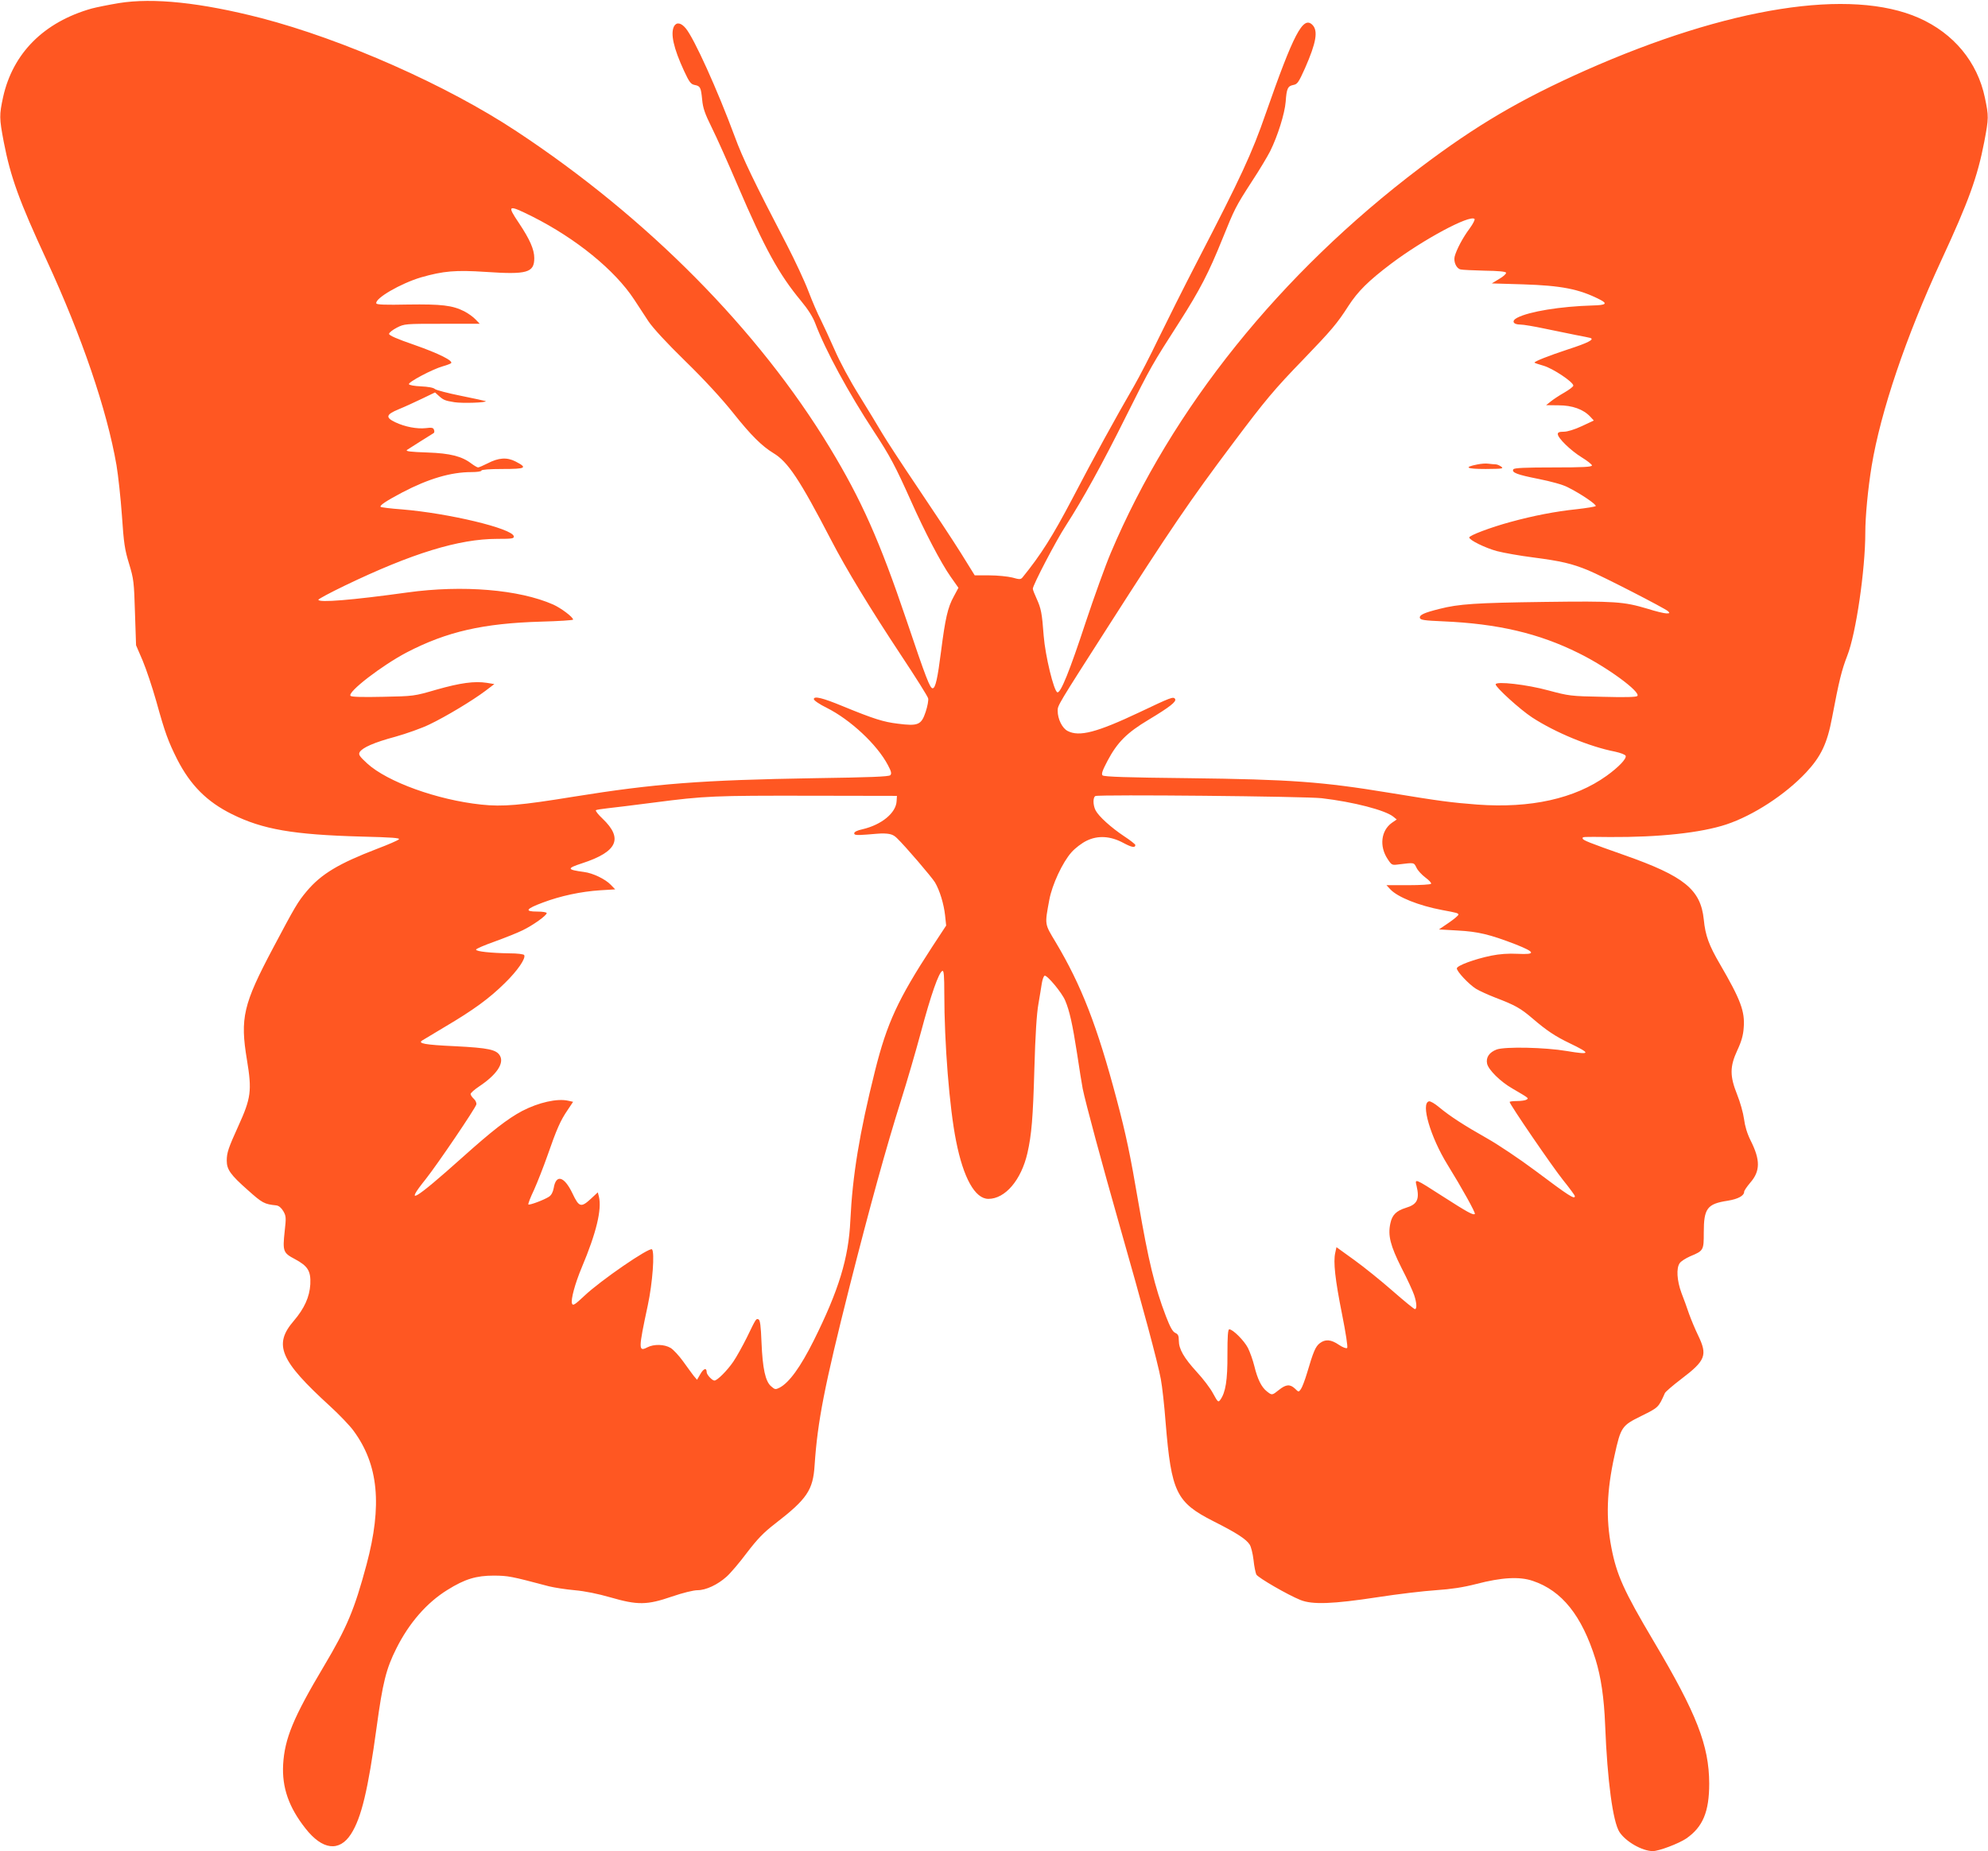 <?xml version="1.0" standalone="no"?>
<!DOCTYPE svg PUBLIC "-//W3C//DTD SVG 20010904//EN"
 "http://www.w3.org/TR/2001/REC-SVG-20010904/DTD/svg10.dtd">
<svg version="1.0" xmlns="http://www.w3.org/2000/svg"
 width="1280pt" height="1192pt" viewBox="0 0 1280 1192"
 preserveAspectRatio="xMidYMid meet">
<g transform="translate(0,1192) scale(0.1,-0.1)"
fill="#ff5722" stroke="none">
<path d="M765 11900 c-66 -11 -145 -27 -175 -35 -307 -87 -507 -287 -570 -570
-25 -116 -25 -135 4 -288 44 -228 100 -382 276 -762 227 -492 388 -963 450
-1320 11 -66 27 -212 35 -325 12 -178 18 -219 46 -310 30 -99 32 -117 38 -315
l7 -210 43 -100 c23 -55 62 -172 87 -260 57 -206 77 -259 135 -375 85 -166
191 -273 353 -353 197 -98 395 -132 832 -144 200 -5 252 -9 242 -18 -7 -7 -69
-34 -138 -60 -250 -96 -362 -163 -456 -275 -57 -68 -75 -99 -216 -365 -192
-362 -213 -450 -168 -720 33 -199 26 -247 -55 -425 -65 -143 -75 -173 -75
-224 0 -57 24 -91 135 -189 94 -84 106 -91 184 -99 16 -2 32 -15 45 -37 18
-31 19 -42 9 -129 -14 -130 -10 -140 66 -180 84 -45 103 -77 99 -162 -5 -82
-38 -155 -106 -235 -133 -154 -90 -255 233 -550 60 -55 128 -126 151 -158 161
-218 186 -480 84 -862 -78 -290 -125 -403 -275 -655 -197 -331 -252 -465 -262
-632 -8 -148 36 -275 143 -411 109 -140 219 -154 294 -37 67 104 110 285 165
688 39 286 61 376 127 507 82 164 196 295 329 377 112 70 185 92 299 92 93 -1
106 -3 355 -69 33 -8 107 -20 165 -25 67 -6 150 -23 230 -46 176 -51 236 -50
396 5 70 24 139 41 165 41 54 0 129 35 187 87 24 21 83 90 130 153 69 90 107
130 182 188 206 159 245 216 255 377 19 283 63 508 225 1150 132 520 235 894
333 1205 36 113 93 309 127 435 63 236 115 386 138 393 9 3 12 -31 12 -145 0
-320 33 -738 76 -951 47 -238 122 -372 208 -372 108 0 211 121 251 294 27 119
36 225 45 546 6 216 15 355 26 415 8 50 19 110 22 134 4 24 12 46 18 48 16 5
111 -109 132 -159 28 -65 48 -155 77 -343 14 -93 30 -195 36 -225 18 -89 122
-476 240 -890 147 -514 244 -876 263 -980 9 -47 23 -173 31 -280 37 -450 68
-514 308 -636 151 -76 210 -115 233 -150 9 -13 20 -57 25 -99 4 -41 13 -83 18
-94 12 -21 202 -131 284 -164 77 -31 209 -26 497 18 129 20 298 40 375 45 101
7 174 18 260 40 165 43 279 49 364 20 188 -63 316 -224 404 -505 35 -114 55
-246 62 -425 14 -358 50 -622 92 -687 40 -62 147 -123 215 -123 39 0 166 48
215 81 107 74 148 172 148 354 -1 245 -80 449 -358 917 -192 324 -238 426
-272 603 -36 187 -30 365 20 591 41 186 47 194 173 256 111 55 110 54 152 148
4 8 51 49 105 90 157 119 170 153 109 280 -20 41 -46 104 -59 140 -12 36 -34
97 -49 135 -29 79 -34 159 -11 191 8 12 38 31 67 44 87 36 88 39 88 153 0 156
22 185 154 205 67 11 106 32 106 58 0 7 18 33 39 58 65 74 66 146 3 271 -23
46 -37 93 -43 140 -5 38 -25 109 -44 156 -48 120 -48 180 1 286 26 55 38 97
41 144 9 106 -20 182 -152 409 -72 123 -95 186 -105 289 -20 193 -126 279
-510 414 -230 81 -270 97 -270 108 0 11 -8 11 175 9 317 -2 586 27 750 81 174
58 380 192 514 335 96 103 136 187 167 353 45 238 62 306 98 399 56 142 116
554 116 792 0 105 17 283 41 430 58 350 220 830 449 1325 176 380 232 535 276
762 29 154 29 164 4 284 -48 230 -201 414 -424 513 -440 195 -1227 71 -2147
-337 -420 -187 -703 -353 -1064 -626 -903 -683 -1599 -1549 -1993 -2481 -34
-80 -106 -280 -161 -445 -104 -316 -162 -460 -183 -453 -23 8 -78 236 -88 363
-11 149 -17 177 -46 241 -13 28 -24 56 -24 63 0 23 150 311 213 407 107 166
233 393 390 709 157 314 162 323 343 605 129 202 187 314 274 530 79 195 84
207 190 371 49 74 101 162 118 195 49 99 94 243 100 319 6 85 13 101 50 108
26 5 34 18 75 109 72 164 85 240 47 278 -60 60 -121 -58 -300 -570 -89 -258
-164 -418 -439 -949 -87 -168 -200 -394 -252 -501 -51 -107 -122 -244 -157
-305 -120 -207 -259 -460 -397 -725 -127 -242 -204 -364 -322 -509 -12 -13
-19 -13 -65 0 -29 7 -95 14 -147 14 l-95 0 -90 145 c-50 80 -175 269 -277 420
-102 151 -205 309 -229 350 -24 41 -90 150 -147 242 -62 99 -126 219 -159 295
-31 70 -71 157 -89 193 -19 36 -55 119 -80 185 -25 66 -87 198 -137 295 -212
407 -287 563 -337 700 -112 302 -262 634 -316 698 -30 36 -59 41 -75 13 -24
-47 -4 -140 65 -289 33 -71 43 -84 67 -89 37 -7 41 -15 49 -95 5 -54 17 -89
62 -180 31 -62 106 -230 167 -373 172 -402 265 -571 407 -742 45 -54 76 -103
92 -145 66 -175 214 -447 378 -697 104 -158 138 -223 238 -446 88 -198 194
-401 256 -489 l50 -71 -30 -56 c-39 -70 -55 -143 -82 -354 -22 -173 -36 -237
-54 -237 -17 -1 -42 63 -169 440 -172 509 -290 774 -493 1109 -460 759 -1175
1482 -2018 2038 -449 297 -1114 591 -1645 729 -385 99 -693 132 -915 96z
m2662 -1374 c282 -142 532 -345 657 -536 25 -38 66 -101 91 -139 29 -43 116
-138 238 -257 122 -119 236 -243 310 -336 113 -142 183 -211 257 -256 93 -56
168 -168 370 -557 99 -191 251 -441 452 -745 93 -140 171 -264 174 -277 3 -12
-4 -51 -16 -87 -28 -84 -48 -93 -180 -76 -91 11 -153 30 -355 113 -128 53
-185 67 -185 45 0 -8 36 -33 83 -56 152 -76 325 -237 394 -369 22 -41 25 -55
15 -65 -9 -9 -131 -14 -484 -19 -732 -12 -1031 -35 -1553 -119 -344 -56 -459
-66 -597 -51 -283 30 -604 146 -734 265 -50 46 -57 57 -48 73 18 29 92 62 230
99 71 20 170 55 219 79 107 51 279 155 360 216 l58 44 -49 8 c-79 12 -169 0
-324 -44 -144 -42 -146 -42 -344 -46 -132 -3 -202 -1 -209 6 -23 23 203 197
364 281 257 133 490 186 862 197 114 3 207 9 207 13 0 16 -77 74 -128 97 -220
97 -583 127 -938 78 -360 -50 -574 -67 -574 -47 0 5 75 45 168 90 434 209 737
302 983 302 97 0 110 2 107 17 -10 50 -418 148 -722 173 -71 5 -132 13 -135
16 -9 9 37 39 139 93 170 89 314 131 445 131 37 0 65 4 65 10 0 6 52 10 136
10 150 0 163 7 84 48 -56 29 -110 25 -181 -12 -28 -14 -55 -26 -61 -26 -5 0
-24 11 -43 25 -61 47 -138 66 -279 71 -118 4 -147 8 -135 17 2 2 40 25 83 53
44 27 84 52 88 55 5 3 6 13 2 22 -4 13 -15 15 -53 10 -56 -6 -133 8 -196 38
-65 31 -60 50 23 84 37 15 104 46 150 68 l83 40 22 -20 c32 -29 41 -33 103
-43 50 -8 210 -3 201 7 -2 1 -73 17 -158 34 -85 17 -161 37 -169 44 -9 9 -45
15 -89 17 -44 2 -76 8 -78 14 -5 14 153 97 217 115 25 7 49 16 54 20 17 15
-79 63 -236 118 -113 39 -163 61 -163 71 0 8 23 26 50 40 49 25 54 25 292 25
l242 0 -27 28 c-15 16 -47 39 -72 52 -77 39 -147 47 -363 44 -144 -3 -201 -1
-204 7 -11 32 157 129 288 168 144 41 221 48 418 35 265 -18 311 -5 311 89 0
56 -29 121 -99 226 -79 117 -71 120 86 42z m6035 -78 c-43 -57 -85 -137 -96
-180 -8 -34 11 -77 38 -83 12 -3 81 -6 155 -8 89 -1 136 -6 138 -13 2 -7 -18
-25 -44 -40 l-48 -29 200 -6 c249 -8 362 -30 494 -97 54 -27 43 -37 -44 -39
-209 -6 -409 -39 -486 -79 -39 -20 -28 -44 20 -44 20 0 90 -12 156 -26 66 -14
156 -32 200 -41 44 -8 86 -17 94 -19 30 -9 -14 -32 -144 -74 -127 -42 -215
-77 -215 -85 0 -2 26 -11 58 -20 60 -17 192 -105 192 -128 0 -7 -27 -27 -58
-45 -32 -18 -71 -44 -87 -57 l-30 -24 80 -1 c89 0 160 -26 204 -73 l23 -25
-77 -36 c-47 -22 -93 -36 -116 -36 -29 0 -39 -4 -39 -15 0 -26 84 -107 154
-150 36 -22 66 -46 66 -52 0 -10 -57 -13 -249 -13 -178 0 -252 -3 -257 -12
-13 -21 25 -35 162 -62 80 -16 157 -37 187 -53 85 -42 190 -114 181 -122 -5
-4 -60 -13 -122 -20 -136 -14 -280 -42 -426 -82 -129 -35 -266 -87 -266 -100
0 -17 104 -68 179 -88 42 -11 148 -30 236 -41 176 -23 245 -39 350 -82 88 -36
495 -245 515 -264 12 -12 11 -14 -10 -14 -14 0 -69 13 -122 30 -155 46 -208
50 -664 44 -442 -6 -551 -13 -676 -45 -100 -25 -130 -39 -126 -58 3 -13 28
-17 148 -22 353 -15 618 -77 875 -205 183 -90 402 -251 377 -276 -7 -7 -79 -9
-224 -5 -207 4 -217 6 -348 41 -138 38 -340 61 -340 39 0 -19 157 -162 235
-213 149 -97 369 -188 533 -220 36 -8 66 -19 69 -27 7 -18 -45 -73 -123 -129
-205 -147 -489 -210 -832 -185 -168 13 -239 22 -567 76 -432 71 -632 86 -1292
94 -392 4 -545 9 -554 18 -9 9 -1 31 32 94 63 119 125 181 264 264 138 83 181
117 171 134 -11 17 -26 11 -228 -85 -277 -131 -389 -160 -464 -121 -35 18 -64
77 -64 130 0 35 -2 32 322 538 403 630 526 811 806 1184 210 280 267 348 455
542 179 186 216 229 289 343 61 94 128 161 275 272 207 156 507 317 537 288 4
-4 -10 -32 -32 -62z m-3689 -3686 c-3 -76 -96 -153 -220 -182 -34 -7 -53 -17
-53 -26 0 -12 15 -13 83 -8 45 4 87 7 92 7 56 0 76 -6 101 -31 55 -53 224
-251 244 -284 31 -53 57 -139 65 -212 l7 -66 -90 -137 c-221 -339 -291 -491
-368 -798 -101 -404 -145 -675 -159 -965 -11 -242 -75 -450 -236 -773 -85
-170 -158 -271 -220 -303 -26 -13 -30 -12 -54 9 -37 31 -55 114 -62 284 -4
105 -9 143 -19 147 -16 6 -15 8 -75 -116 -27 -54 -66 -125 -88 -157 -39 -57
-103 -121 -121 -121 -15 0 -50 38 -50 54 0 30 -19 25 -40 -11 l-22 -38 -22 26
c-11 15 -42 56 -68 93 -26 36 -62 75 -80 86 -40 24 -107 26 -150 4 -58 -30
-58 -14 3 271 31 145 45 342 27 360 -16 16 -332 -201 -435 -299 -62 -58 -74
-66 -80 -50 -9 24 19 128 63 233 94 223 130 374 110 456 l-7 27 -44 -41 c-64
-59 -77 -55 -119 34 -53 111 -106 126 -121 34 -5 -26 -15 -45 -30 -55 -32 -21
-126 -56 -133 -50 -3 3 13 45 36 93 22 49 61 148 87 222 58 167 83 225 129
292 l36 54 -32 7 c-70 16 -190 -11 -296 -66 -94 -50 -194 -128 -386 -300 -306
-274 -378 -317 -235 -139 76 96 318 453 326 481 2 10 -5 26 -16 36 -12 11 -21
25 -21 31 0 7 25 29 55 49 111 74 161 147 135 196 -22 41 -73 52 -290 63 -196
9 -244 18 -210 38 8 5 74 44 145 87 183 108 286 183 386 282 83 81 136 160
124 180 -3 6 -45 11 -93 11 -122 2 -217 12 -217 24 1 6 55 29 120 52 66 24
147 56 181 73 66 32 154 95 154 110 0 6 -27 10 -61 10 -84 0 -74 17 36 58 114
43 246 71 368 79 l98 6 -28 29 c-35 37 -116 76 -173 83 -111 15 -113 23 -12
56 227 74 266 159 132 287 -29 27 -48 52 -43 55 5 3 38 8 73 12 36 4 171 20
300 37 330 43 387 45 1010 44 l555 -1 -2 -33z m2737 18 c205 -24 409 -77 461
-119 l22 -18 -32 -22 c-69 -50 -81 -150 -27 -232 27 -41 28 -41 74 -35 99 12
95 13 112 -21 8 -18 34 -46 58 -64 23 -17 40 -35 36 -40 -3 -5 -69 -9 -146 -9
l-141 0 24 -26 c47 -51 185 -106 334 -134 97 -18 105 -20 105 -30 0 -5 -28
-29 -62 -52 l-63 -43 120 -7 c132 -7 207 -25 373 -89 129 -51 133 -67 13 -61
-59 3 -116 -1 -170 -12 -107 -22 -221 -64 -221 -82 0 -20 77 -102 123 -131 21
-13 78 -39 127 -58 126 -48 161 -68 237 -133 91 -78 146 -115 240 -160 139
-67 136 -76 -19 -50 -141 24 -396 29 -451 10 -48 -18 -71 -51 -62 -92 9 -39
85 -115 162 -159 109 -64 107 -62 92 -72 -8 -5 -35 -9 -61 -9 -27 0 -48 -3
-48 -6 0 -15 275 -417 344 -503 42 -52 76 -99 76 -103 0 -24 -37 0 -257 165
-99 74 -238 167 -309 207 -147 83 -238 142 -308 200 -27 23 -56 40 -65 38 -55
-11 9 -230 119 -408 94 -152 182 -311 176 -317 -10 -10 -49 12 -205 112 -185
119 -182 117 -170 68 20 -87 4 -119 -70 -141 -61 -19 -88 -46 -99 -100 -17
-78 0 -143 72 -287 37 -71 73 -150 81 -174 17 -50 19 -91 5 -91 -5 0 -69 52
-142 116 -73 64 -184 154 -248 200 l-115 83 -8 -37 c-13 -58 -1 -170 44 -395
24 -120 38 -212 33 -217 -5 -5 -28 3 -53 20 -51 35 -88 38 -124 10 -27 -21
-41 -54 -81 -190 -14 -47 -32 -94 -40 -105 -14 -20 -15 -20 -38 3 -32 30 -58
28 -103 -8 -45 -36 -45 -36 -79 -9 -34 27 -59 77 -80 163 -9 37 -28 90 -41
116 -24 47 -97 120 -120 120 -9 0 -12 -44 -12 -162 1 -166 -12 -245 -46 -292
-13 -18 -16 -15 -46 40 -17 33 -65 96 -105 139 -84 92 -116 148 -116 203 0 31
-5 41 -23 49 -17 8 -33 37 -60 107 -72 188 -113 358 -177 731 -53 311 -80 439
-140 665 -125 472 -227 735 -393 1013 -72 120 -71 110 -41 272 18 98 85 242
143 307 23 26 66 59 97 74 73 36 155 31 239 -15 53 -28 75 -32 75 -12 0 4 -32
30 -72 56 -84 56 -164 128 -184 167 -17 33 -18 84 -1 92 23 11 1358 -2 1457
-14z"/>
<path d="M9511 8929 c-90 -18 -69 -29 55 -29 107 1 117 2 100 15 -11 8 -27 15
-37 15 -9 0 -29 2 -45 4 -16 3 -49 0 -73 -5z"/>
</g>
</svg>
